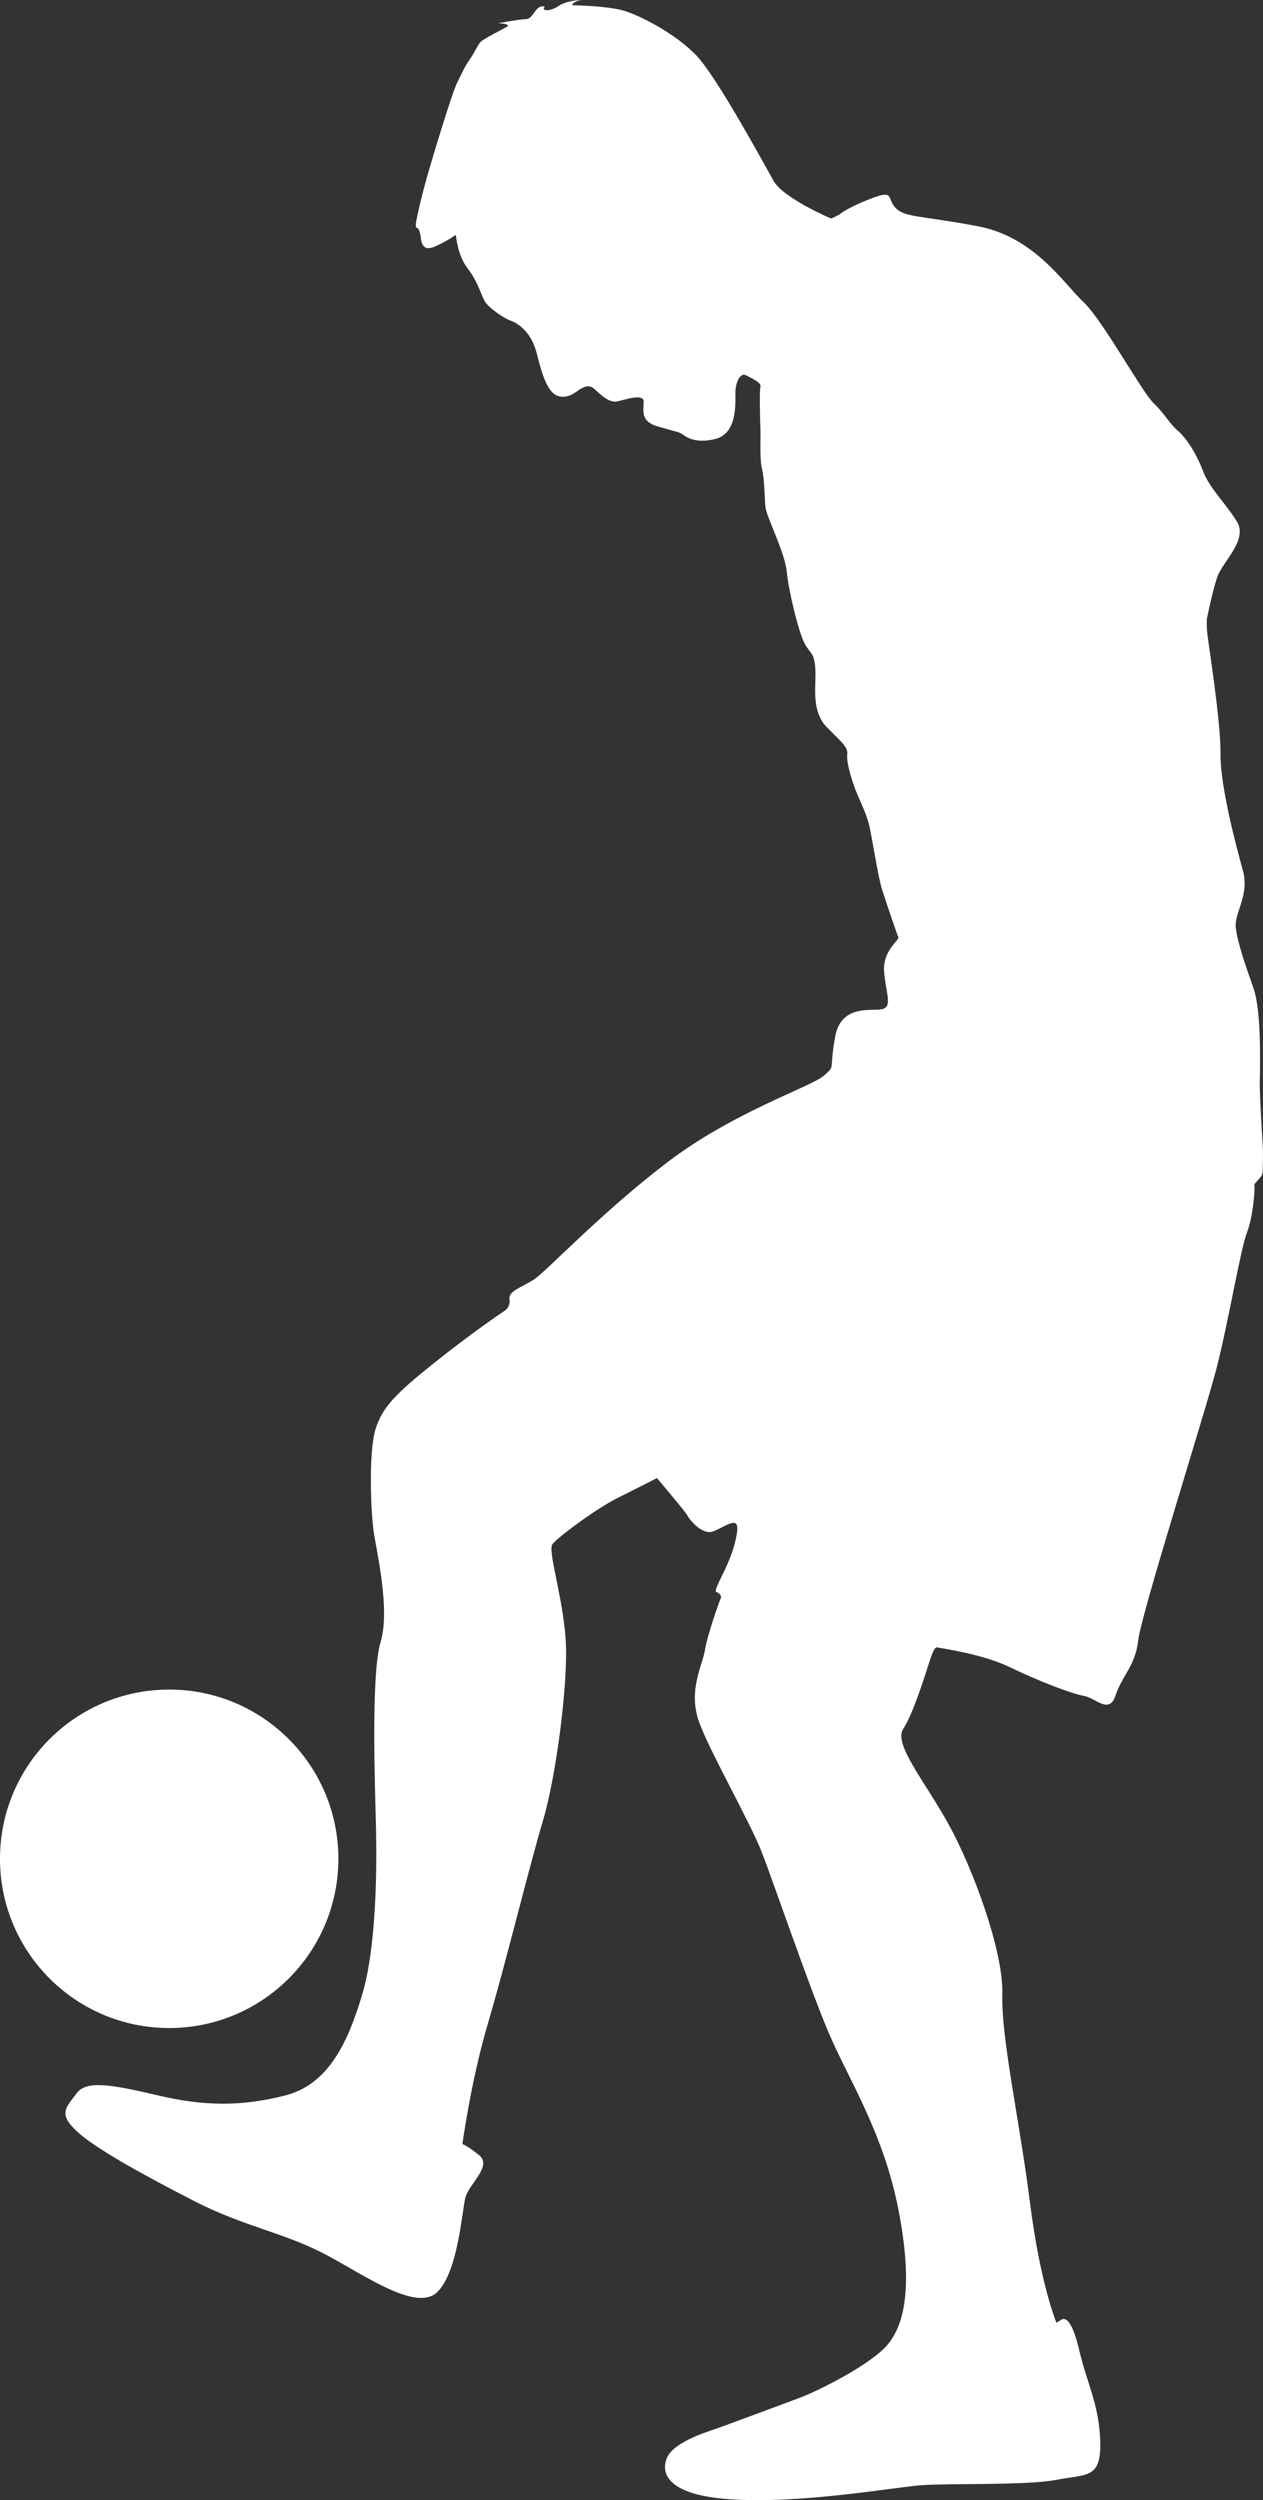 <?xml version="1.0" encoding="UTF-8" standalone="no"?><svg xmlns="http://www.w3.org/2000/svg" xmlns:xlink="http://www.w3.org/1999/xlink" fill="#ffffff" height="3929.1" preserveAspectRatio="xMidYMid meet" version="1" viewBox="0.0 0.0 1985.5 3929.1" width="1985.5" zoomAndPan="magnify"><rect x="0.0" y="0.0" width="1985.5" height="3929.1" fill="#333333" stroke="none"/><defs><clipPath id="a"><path d="M 102 0 L 1985.5 0 L 1985.5 3929.141 L 102 3929.141 Z M 102 0"/></clipPath></defs><g><g clip-path="url(#a)" id="change1_1"><path d="M 1984.914 1798.746 C 1983.617 1778.613 1980.371 1718.859 1980.371 1704.57 C 1980.371 1690.285 1984.266 1592.215 1970.625 1553.246 C 1956.988 1514.285 1945.301 1481.145 1942.699 1457.762 C 1940.105 1434.402 1964.785 1407.117 1953.742 1367.488 C 1942.699 1327.883 1918.023 1234.355 1918.672 1184.34 C 1919.32 1134.344 1899.188 1008.324 1897.887 995.355 C 1896.59 982.363 1897.238 972.625 1897.238 972.625 C 1897.238 972.625 1905.68 930.395 1913.477 907.012 C 1921.27 883.629 1962.184 848.559 1944.652 819.992 C 1927.113 791.406 1901.137 766.746 1891.391 740.762 C 1881.648 714.777 1866.062 689.441 1851.773 677.102 C 1837.488 664.758 1832.289 651.766 1813.457 633.59 C 1794.621 615.414 1733.57 503.039 1703.047 474.473 C 1672.52 445.887 1626.406 372.512 1537.434 355.613 C 1448.453 338.738 1423.773 341.969 1408.832 327.699 C 1393.898 313.406 1406.238 298.461 1374.41 310.152 C 1342.586 321.84 1324.402 332.883 1321.805 335.484 C 1319.207 338.09 1306.543 343.441 1306.543 343.441 C 1306.543 343.441 1231.527 311.766 1215.941 284.02 C 1200.355 256.254 1128.262 123.266 1095.625 88.191 C 1062.988 53.121 1002.586 21.953 976.285 15.613 C 949.98 9.273 905.168 8.309 900.785 8.309 C 896.402 8.309 904.68 -0.465 918.32 0.043 C 918.32 0.043 893.965 -0.945 878.379 9.273 C 862.789 19.52 850.125 16.602 856.461 10.742 C 856.461 10.742 849.637 6.355 841.844 17.082 C 834.051 27.785 832.105 30.219 824.797 30.219 C 817.492 30.219 782.906 36.559 782.906 36.559 C 782.906 36.559 806.285 37.043 795.566 42.898 C 784.852 48.734 759.523 61.414 755.141 66.281 C 750.758 71.152 744.914 84.793 738.094 94.051 C 731.27 103.309 727.375 112.562 718.609 130.086 C 709.84 147.637 676.23 260.133 670.871 279.633 C 665.516 299.109 662.105 311.766 658.691 327.363 C 655.281 342.957 651.391 357.566 655.281 358.047 C 659.18 358.531 660.156 366.82 661.129 370.219 C 662.105 373.645 660.645 397.988 684.023 387.285 C 707.402 376.559 716.656 368.773 716.656 368.773 C 716.656 368.773 718.609 400.422 735.172 421.852 C 751.727 443.305 756.113 463.746 762.449 473.992 C 768.781 484.211 792.16 500.289 803.363 504.195 C 814.566 508.078 835.512 522.203 843.793 555.32 C 852.074 588.441 860.84 617.68 877.891 622.551 C 894.941 627.418 908.094 613.293 911.5 611.824 C 914.91 610.379 924.652 602.566 933.906 610.859 C 943.16 619.152 957.289 633.758 970.438 630.816 C 983.594 627.902 1011.844 617.945 1011.844 631.203 C 1011.844 644.461 1006.484 662.012 1032.789 669.797 C 1059.094 677.582 1066.402 678.57 1071.27 681.488 C 1076.141 684.402 1090.266 698.527 1124.852 689.777 C 1159.438 681.004 1156.027 632.77 1156.027 617.68 C 1156.027 602.566 1162.844 584.562 1173.078 589.914 C 1183.305 595.262 1197.43 601.602 1195.484 607.941 C 1193.531 614.258 1194.996 663.457 1195.484 675.652 C 1195.969 687.828 1194.023 721.91 1197.918 737.023 C 1201.816 752.113 1201.816 780.848 1203.277 796.441 C 1204.738 812.039 1233.965 868.059 1236.887 898.746 C 1239.809 929.43 1255.883 995.188 1265.137 1011.75 C 1274.391 1028.309 1279.75 1024.91 1281.699 1050.219 C 1283.648 1075.555 1273.906 1116.965 1300.207 1143.266 C 1326.516 1169.562 1333.332 1174.914 1331.871 1186.605 C 1330.41 1198.297 1339.664 1229.969 1348.434 1249.93 C 1357.203 1269.91 1361.098 1278.203 1365.48 1293.293 C 1369.863 1308.383 1379.609 1375.129 1386.426 1397.039 C 1393.246 1418.977 1410.297 1468.656 1412.242 1473.043 C 1414.191 1477.406 1387.402 1493.992 1389.836 1526.617 C 1392.273 1559.254 1402.988 1580.684 1388.379 1585.555 C 1373.762 1590.426 1322.617 1575.816 1312.875 1629.395 C 1303.133 1682.977 1314.336 1673.723 1294.852 1690.77 C 1275.367 1707.816 1152.941 1747.438 1049.027 1826.676 C 945.113 1905.91 858.73 1998.133 839.898 2010.473 C 821.062 2022.812 799.629 2028.656 800.93 2041 C 802.227 2053.336 796.383 2057.887 792.484 2060.484 C 788.59 2063.082 740.527 2095.555 682.074 2142.32 C 623.621 2189.078 601.539 2210.508 590.496 2245.582 C 579.457 2280.652 582.711 2372.23 587.25 2405.355 C 591.801 2438.477 613.879 2528.75 598.293 2580.711 C 582.703 2632.672 589.848 2814.52 591.152 2875.57 C 592.449 2936.621 591.801 3058.723 569.715 3133.414 C 547.633 3208.102 517.109 3275.648 448.266 3293.184 C 379.422 3310.719 320.969 3310.07 248.875 3293.184 C 176.785 3276.297 135.867 3268.5 120.281 3289.938 C 104.691 3311.367 90.402 3321.109 120.281 3349.035 C 150.156 3376.965 227.445 3419.18 306.027 3459.445 C 384.617 3499.715 449.566 3509.461 514.508 3544.531 C 579.457 3579.602 656.098 3633.504 687.922 3601.684 C 719.746 3569.859 726.238 3476.332 731.438 3454.25 C 736.633 3432.168 774.949 3404.242 752.867 3386.707 C 730.785 3369.172 726.887 3369.82 726.887 3369.82 C 726.887 3369.82 740.527 3269.152 767.156 3179.523 C 793.785 3089.898 833.402 2928.18 853.535 2861.285 C 873.672 2794.387 893.801 2645.008 889.258 2576.812 C 884.711 2508.617 860.68 2437.176 868.473 2426.785 C 876.27 2416.395 936.02 2371.582 971.09 2354.047 C 1006.164 2336.512 1032.789 2322.871 1032.789 2322.871 C 1032.789 2322.871 1078.902 2377.426 1080.852 2381.973 C 1082.801 2386.52 1102.934 2413.148 1121.117 2406.652 C 1139.305 2400.16 1162.035 2380.023 1158.789 2406.652 C 1155.539 2433.277 1143.203 2459.906 1135.406 2475.496 C 1127.613 2491.082 1123.066 2501.473 1126.312 2502.125 C 1129.562 2502.773 1135.406 2507.32 1132.809 2512.516 C 1130.211 2517.715 1112.027 2569.672 1108.129 2593.699 C 1104.23 2617.73 1080.199 2658.648 1100.336 2709.957 C 1120.469 2761.262 1179.57 2864.531 1197.754 2911.293 C 1215.941 2958.055 1274.391 3129.516 1304.918 3199.66 C 1335.441 3269.805 1389.227 3353.582 1412.344 3472.438 C 1435.465 3591.289 1422.473 3651.695 1395.844 3684.164 C 1369.215 3716.637 1282.836 3758.855 1258.156 3767.949 C 1233.477 3777.039 1138.652 3812.762 1113.324 3821.207 C 1087.996 3829.648 1058.121 3843.934 1049.676 3860.172 C 1041.234 3876.41 1034.09 3919.926 1147.098 3927.719 C 1260.105 3935.512 1403.637 3908.879 1449.102 3905.637 C 1494.562 3902.391 1613.414 3906.285 1660.828 3897.195 C 1708.242 3888.098 1730.973 3895.895 1729.672 3838.094 C 1728.375 3780.285 1708.891 3745.867 1697.199 3695.855 C 1685.508 3645.848 1675.121 3641.301 1667.977 3645.848 C 1660.828 3650.391 1660.828 3650.391 1660.828 3650.391 C 1660.828 3650.391 1635.5 3590.641 1619.262 3462.043 C 1603.027 3333.453 1573.801 3203.559 1575.75 3134.711 C 1577.695 3065.867 1528.988 2935.32 1491.316 2867.125 C 1453.648 2798.934 1404.285 2741.129 1419.875 2717.102 C 1435.465 2693.07 1452.996 2636.566 1460.141 2614.484 C 1467.285 2592.398 1469.883 2587.855 1474.434 2589.156 C 1478.977 2590.453 1543.922 2598.898 1588.09 2620.328 C 1632.254 2641.762 1684.859 2661.898 1703.695 2665.145 C 1722.531 2668.387 1743.965 2695.016 1753.703 2664.492 C 1763.445 2633.969 1784.875 2618.379 1789.426 2577.465 C 1793.973 2536.547 1893.988 2221.551 1912.176 2151.41 C 1930.363 2081.27 1950.492 1961.762 1960.238 1937.086 C 1969.977 1912.402 1973.227 1866.938 1971.93 1863.043 C 1970.625 1859.145 1984.914 1850.703 1984.914 1841.609 C 1984.914 1832.516 1986.219 1818.879 1984.914 1798.746" fill="inherit"/></g><g id="change1_2"><path d="M 531.918 2921.219 C 531.918 3068.102 412.844 3187.176 265.957 3187.176 C 119.074 3187.176 0 3068.102 0 2921.219 C 0 2774.328 119.074 2655.262 265.957 2655.262 C 412.844 2655.262 531.918 2774.328 531.918 2921.219" fill="inherit"/></g></g></svg>